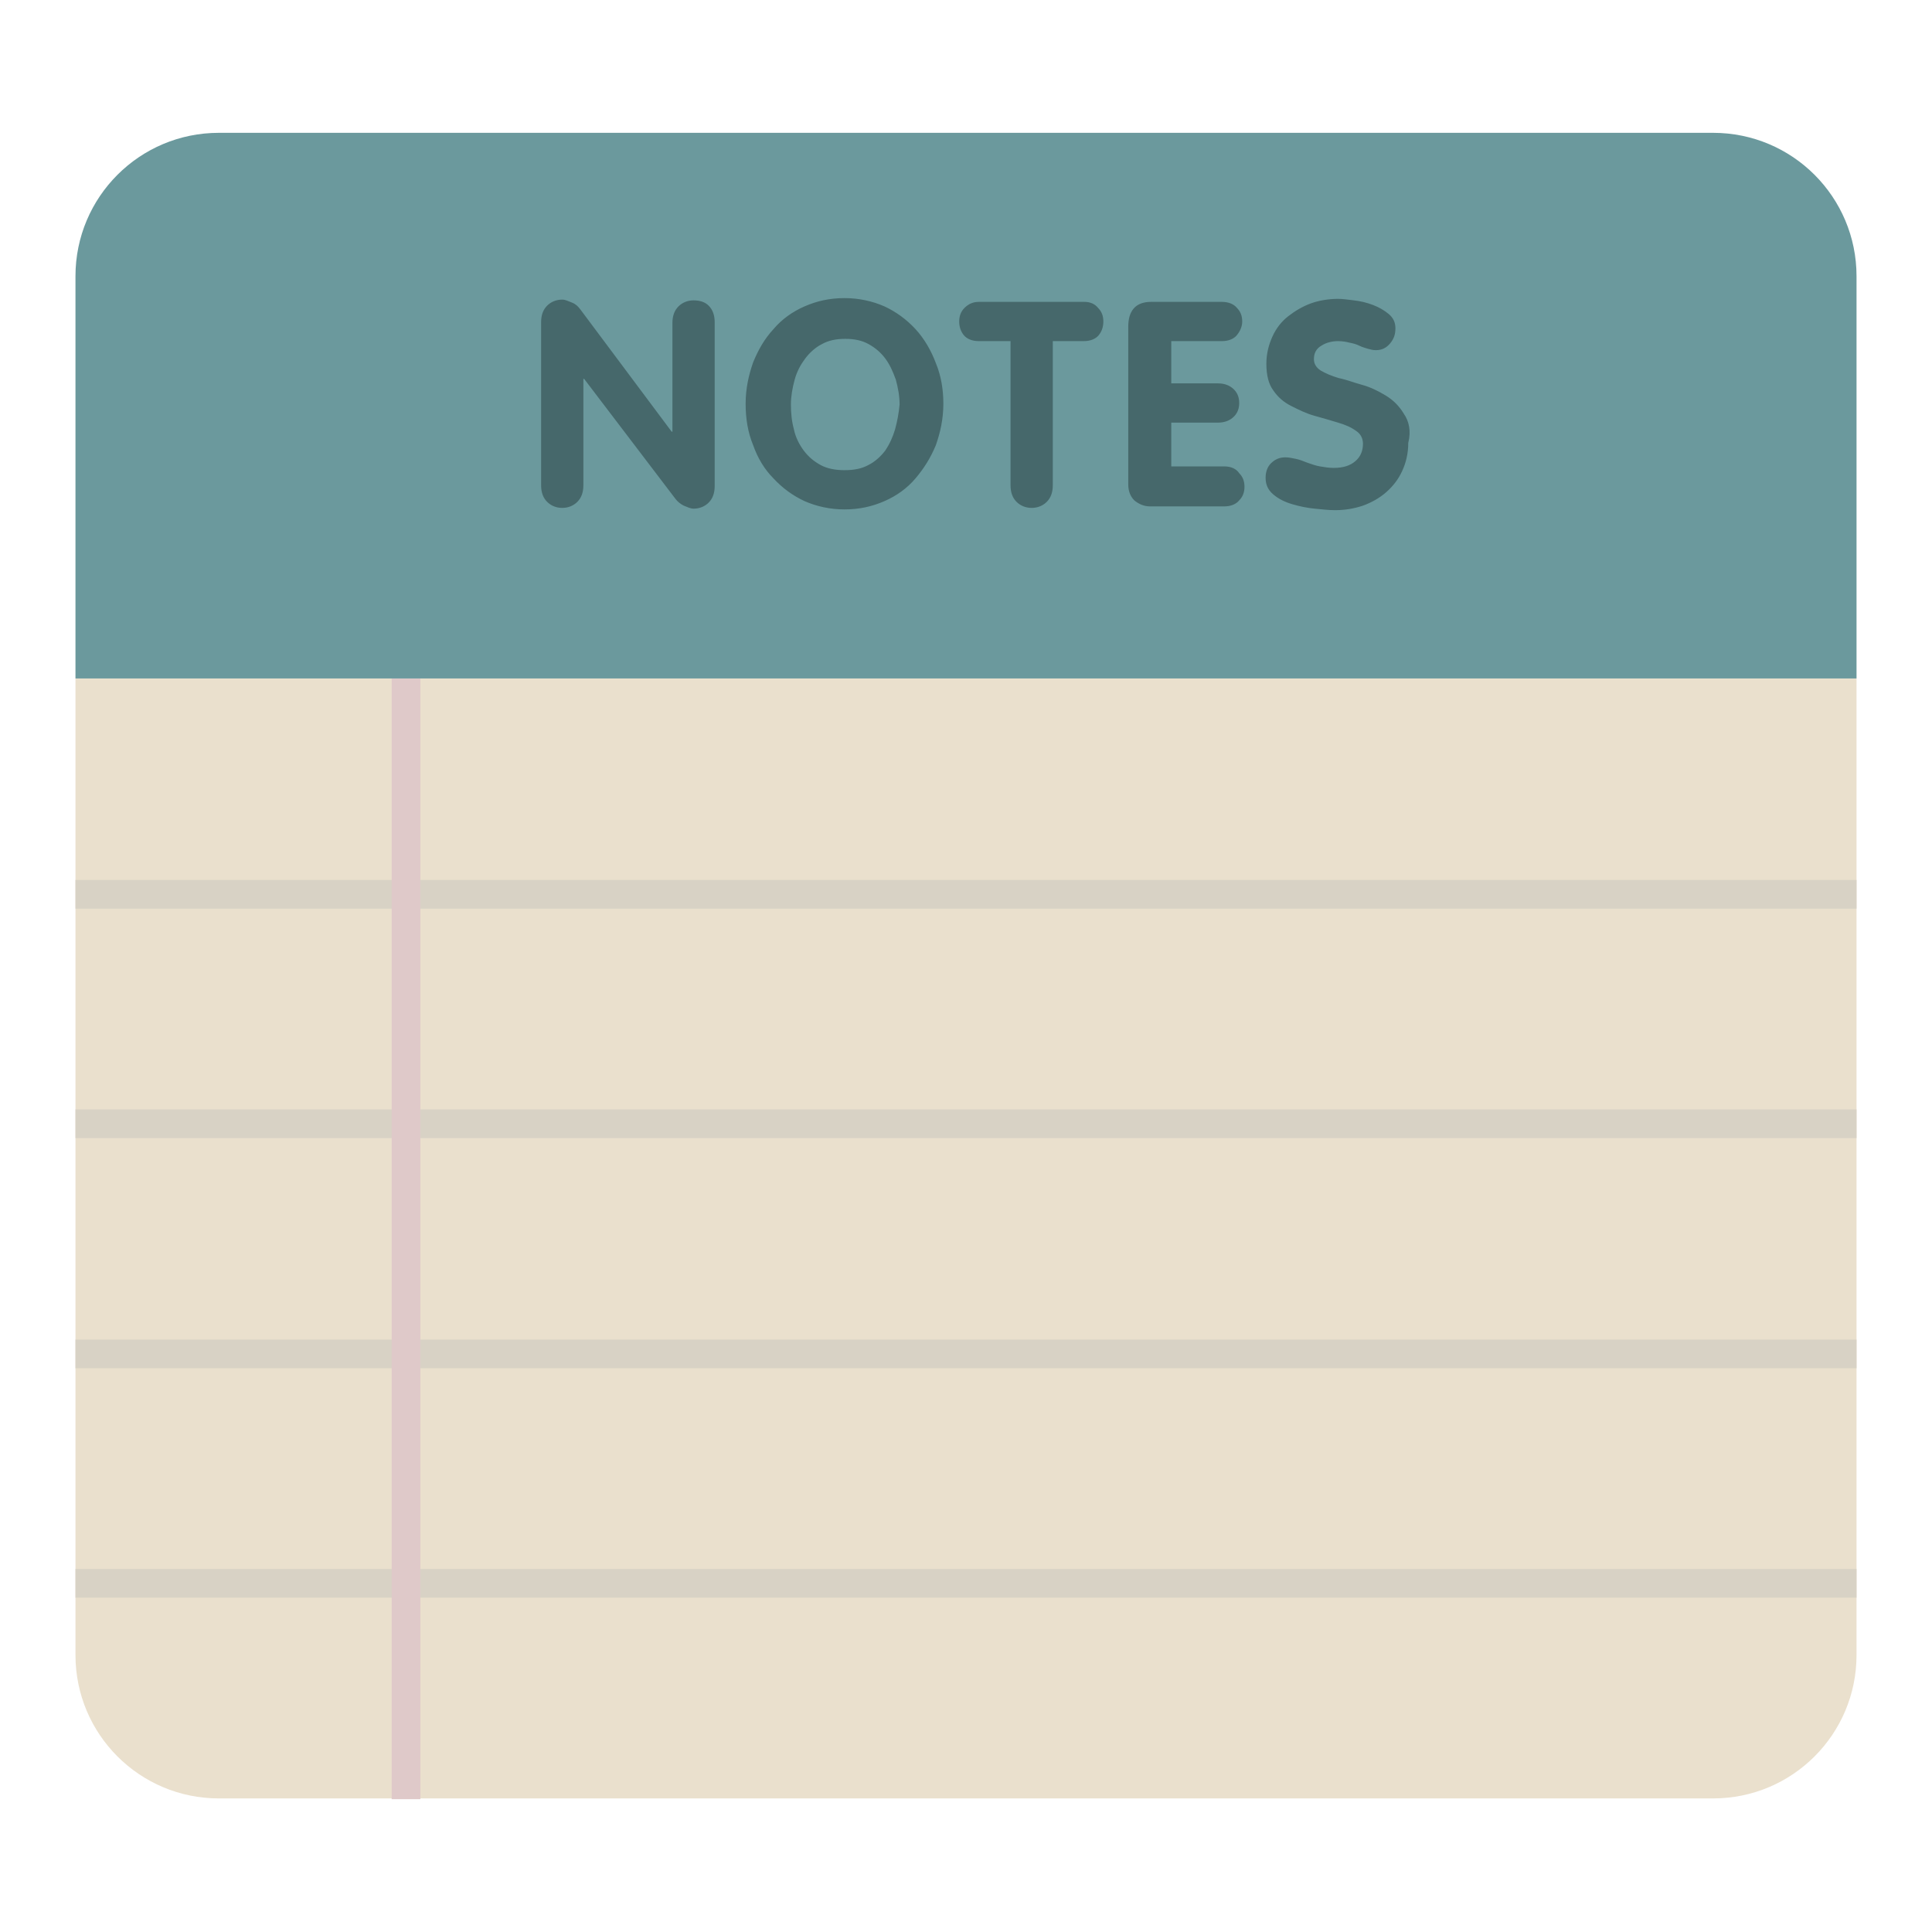 <?xml version="1.0" encoding="utf-8"?>
<!-- Svg Vector Icons : http://www.onlinewebfonts.com/icon -->
<!DOCTYPE svg PUBLIC "-//W3C//DTD SVG 1.1//EN" "http://www.w3.org/Graphics/SVG/1.1/DTD/svg11.dtd">
<svg version="1.1" xmlns="http://www.w3.org/2000/svg" xmlns:xlink="http://www.w3.org/1999/xlink" x="0px" y="0px" viewBox="0 0 256 256" enable-background="new 0 0 256 256" xml:space="preserve">
<g> <path fill="#eae0cd" d="M227,89.9H10v129.4c0,10.5,8.5,19,19,19H227c10.5,0,19-8.5,19-19V89.9H227z"/> <path fill="#d8d2c5" d="M10,211.7h236v-3.8H10V211.7z M10,116.6v3.8h236v-3.8H10z M10,181.3h236v-3.8H10V181.3z M10,150.8h236V147 H10V150.8z"/> <path fill="#dfc9c9" d="M51.9,89.9h3.8v148.5h-3.8V89.9z"/> <path fill="#6b999d" d="M227,17.6H29c-10.5,0-19,8.5-19,19v53.3h236V36.6C246,26.1,237.5,17.6,227,17.6z"/> <path fill="#46686b" d="M91.9,39.8c-0.8,0-1.5,0.3-2,0.8c-0.5,0.5-0.8,1.2-0.8,2.2v14.4H89L76.9,41c-0.3-0.4-0.6-0.7-1.1-0.9 c-0.5-0.2-0.9-0.4-1.3-0.4c-0.8,0-1.5,0.3-2,0.8c-0.5,0.5-0.8,1.2-0.8,2.2v21.6c0,1,0.3,1.7,0.8,2.2c0.5,0.5,1.2,0.8,2,0.8 c0.8,0,1.5-0.3,2-0.8c0.5-0.5,0.8-1.2,0.8-2.2V50.2h0.1l12.1,15.9c0.3,0.4,0.7,0.7,1.1,0.9c0.5,0.2,0.9,0.4,1.3,0.4 c0.8,0,1.5-0.3,2-0.8c0.5-0.5,0.8-1.2,0.8-2.2V42.7c0-1-0.3-1.7-0.8-2.2C93.4,40,92.7,39.8,91.9,39.8L91.9,39.8z M121.3,43.6 c-1.2-1.3-2.6-2.3-4.1-3c-1.6-0.7-3.4-1.1-5.3-1.1c-2,0-3.7,0.4-5.3,1.1c-1.6,0.7-3,1.7-4.1,3c-1.2,1.3-2,2.7-2.7,4.4 c-0.6,1.7-1,3.5-1,5.5c0,2,0.3,3.8,1,5.5c0.6,1.7,1.5,3.2,2.7,4.4c1.2,1.3,2.6,2.3,4.1,3c1.6,0.7,3.4,1.1,5.3,1.1 c2,0,3.7-0.4,5.3-1.1c1.6-0.7,3-1.7,4.1-3c1.1-1.3,2-2.7,2.7-4.4c0.6-1.7,1-3.5,1-5.5c0-1.9-0.3-3.7-1-5.4 C123.4,46.5,122.5,44.9,121.3,43.6z M118.6,56.9c-0.3,1-0.7,1.9-1.3,2.8c-0.6,0.8-1.4,1.5-2.2,1.9c-0.9,0.5-1.9,0.7-3.2,0.7 c-1.2,0-2.3-0.2-3.2-0.7c-0.9-0.5-1.6-1.1-2.2-1.9c-0.6-0.8-1.1-1.8-1.3-2.8c-0.3-1.1-0.4-2.2-0.4-3.3c0-1.1,0.2-2.2,0.5-3.3 c0.3-1.1,0.8-2,1.4-2.8c0.6-0.8,1.4-1.5,2.2-1.9c0.9-0.5,1.9-0.7,3.1-0.7c1.2,0,2.2,0.2,3.1,0.7c0.9,0.5,1.6,1.1,2.2,1.9 c0.6,0.8,1,1.7,1.4,2.8c0.3,1.1,0.5,2.2,0.5,3.3C119.1,54.7,118.9,55.8,118.6,56.9z M143.7,40h-14c-0.8,0-1.4,0.3-1.9,0.8 c-0.5,0.5-0.7,1.1-0.7,1.8c0,0.7,0.2,1.3,0.6,1.8c0.4,0.5,1.1,0.8,2,0.8h4.2v19.1c0,1,0.3,1.7,0.8,2.2c0.5,0.5,1.2,0.8,2,0.8 s1.5-0.3,2-0.8c0.5-0.5,0.8-1.2,0.8-2.2V45.2h4.1c0.9,0,1.6-0.3,2-0.8c0.4-0.5,0.6-1.1,0.6-1.8c0-0.7-0.2-1.3-0.7-1.8 C145.1,40.3,144.5,40,143.7,40z M162.2,61.8h-7v-5.8h6.2c0.9,0,1.6-0.3,2.1-0.8c0.5-0.5,0.7-1.1,0.7-1.8c0-0.7-0.2-1.3-0.7-1.8 c-0.5-0.5-1.2-0.8-2.1-0.8h-6.2v-5.6h6.7c0.9,0,1.6-0.3,2-0.8s0.7-1.1,0.7-1.8c0-0.7-0.2-1.3-0.7-1.8c-0.4-0.5-1.1-0.8-2-0.8h-9.4 c-1,0-1.8,0.3-2.3,0.9c-0.5,0.6-0.7,1.4-0.7,2.4v20.9c0,0.9,0.3,1.6,0.8,2.1c0.6,0.5,1.3,0.8,2.1,0.8h9.8c0.9,0,1.6-0.3,2-0.8 c0.5-0.5,0.7-1.1,0.7-1.8c0-0.7-0.2-1.3-0.7-1.8C163.8,62.1,163.1,61.8,162.2,61.8L162.2,61.8z M186,54.8c-0.6-1-1.4-1.8-2.4-2.4 c-1-0.6-2-1.1-3.1-1.4c-1.1-0.3-2.1-0.7-3.1-0.9c-1-0.3-1.7-0.6-2.4-1c-0.6-0.4-0.9-0.9-0.9-1.5c0-0.8,0.3-1.4,1-1.8 c0.6-0.4,1.4-0.6,2.2-0.6c0.6,0,1.1,0.1,1.5,0.2c0.5,0.1,0.9,0.2,1.3,0.4c0.4,0.2,0.8,0.3,1.1,0.4c0.4,0.1,0.7,0.2,1.1,0.2 c0.8,0,1.4-0.3,1.9-0.9c0.5-0.6,0.7-1.2,0.7-2c0-0.8-0.3-1.4-0.9-1.9c-0.6-0.5-1.3-0.9-2.1-1.2c-0.8-0.3-1.6-0.5-2.5-0.6 c-0.8-0.1-1.5-0.2-2.1-0.2c-1.2,0-2.5,0.2-3.6,0.6c-1.1,0.4-2.1,1-3,1.7c-0.9,0.7-1.6,1.6-2.1,2.7c-0.5,1.1-0.8,2.3-0.8,3.6 c0,1.5,0.3,2.7,0.9,3.5c0.6,0.9,1.4,1.6,2.4,2.1c1,0.5,2,1,3.1,1.3c1.1,0.3,2.1,0.6,3.1,0.9c1,0.3,1.7,0.6,2.4,1.1 c0.6,0.4,0.9,1,0.9,1.7c0,0.9-0.3,1.7-1,2.3c-0.7,0.6-1.6,0.9-2.9,0.9c-0.6,0-1.2-0.1-1.8-0.2c-0.6-0.1-1.1-0.3-1.7-0.5 c-0.5-0.2-1-0.4-1.5-0.5c-0.5-0.1-0.9-0.2-1.4-0.2c-0.8,0-1.4,0.3-1.9,0.8c-0.5,0.5-0.7,1.2-0.7,1.9c0,0.9,0.3,1.6,1,2.2 c0.7,0.6,1.5,1,2.5,1.3c1,0.3,2,0.5,3,0.6c1,0.1,1.9,0.2,2.7,0.2c1.3,0,2.5-0.2,3.7-0.6c1.1-0.4,2.2-1,3.1-1.8 c0.9-0.8,1.6-1.7,2.1-2.8c0.5-1.1,0.8-2.3,0.8-3.7C187,57.1,186.7,55.8,186,54.8z"/></g>
</svg>